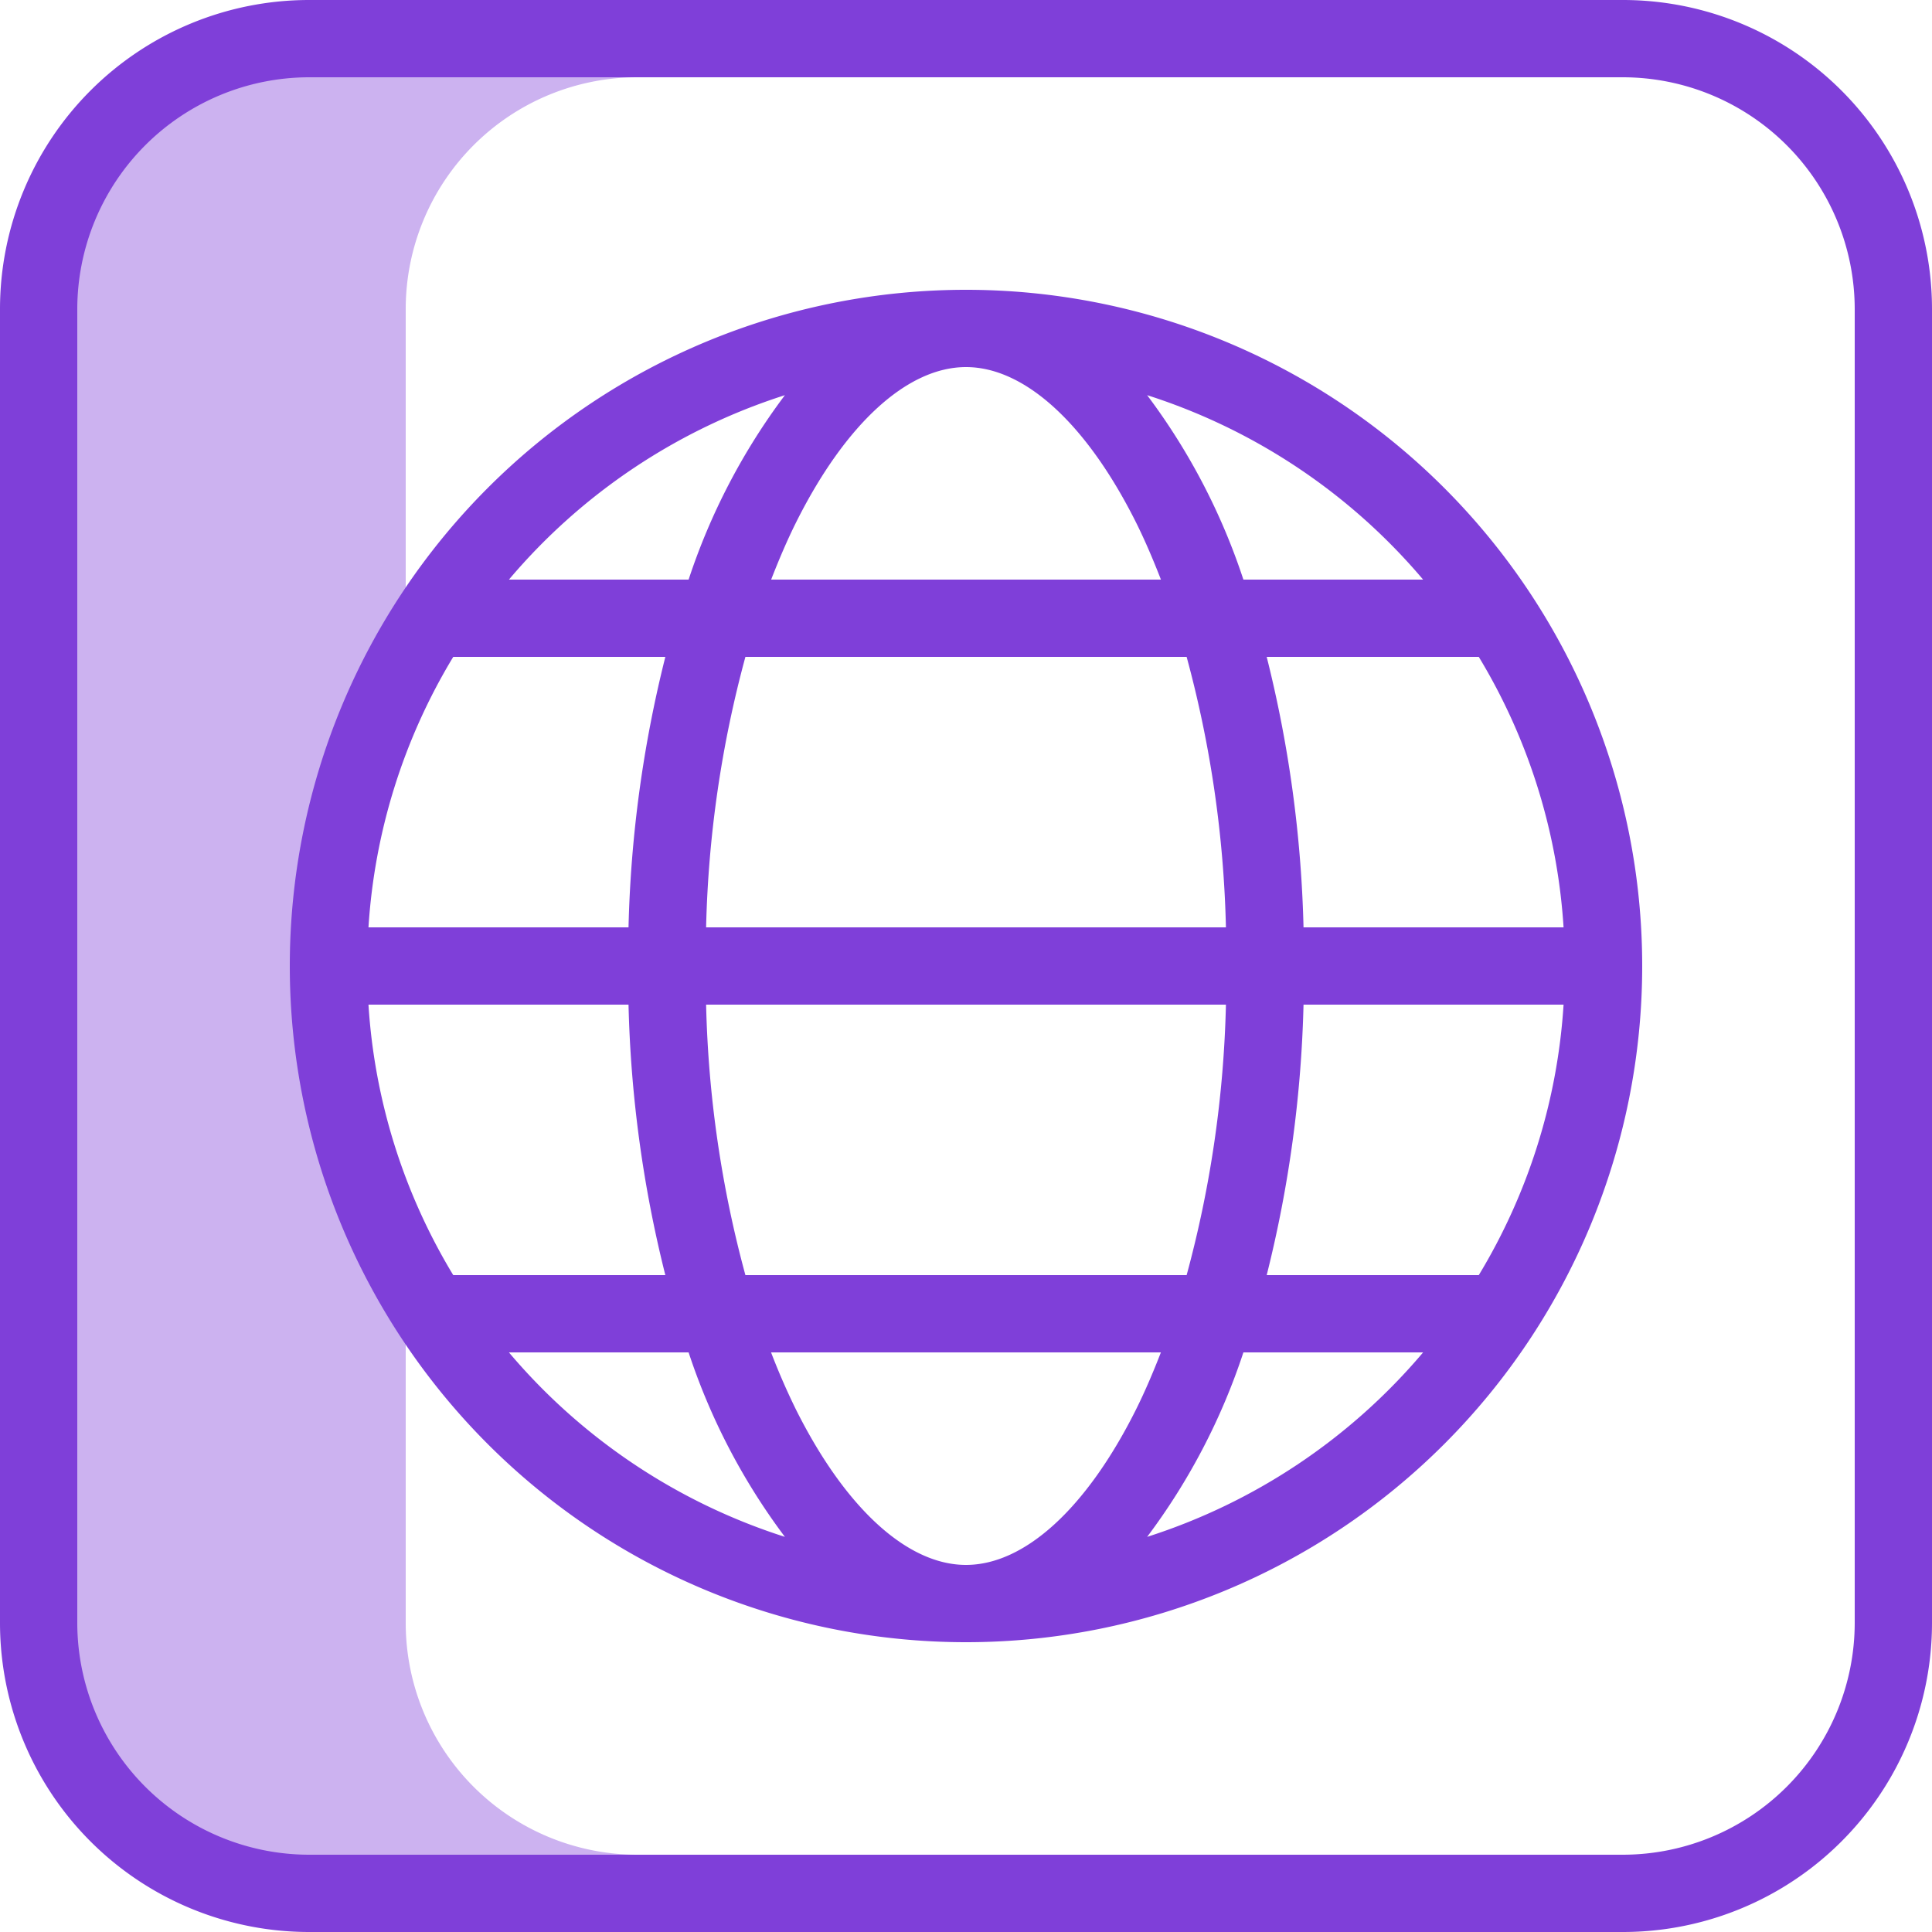 <svg data-name="Group 5858" xmlns="http://www.w3.org/2000/svg" width="50" height="50" viewBox="0 0 50 50">
    <defs>
        <clipPath id="6cb2rwnroa">
            <path data-name="Rectangle 1437" style="fill:none" d="M0 0h50v50H0z"/>
        </clipPath>
        <clipPath id="17hxx5az8b">
            <path data-name="Rectangle 1435" transform="translate(.517)" style="fill:none" d="M0 0h20.017v50H0z"/>
        </clipPath>
    </defs>
    <g data-name="Group 5857" style="clip-path:url(#6cb2rwnroa)">
        <g data-name="Group 5856">
            <g data-name="Group 5855" style="clip-path:url(#6cb2rwnroa)">
                <g data-name="Group 5854" style="opacity:.4">
                    <g data-name="Group 5853">
                        <g data-name="Group 5852" style="clip-path:url(#17hxx5az8b)">
                            <path data-name="Path 1540" d="M20.534 2V0H8.517a8 8 0 0 0-8 8v34a8 8 0 0 0 8 8h12.017v-2H16.5a6 6 0 0 1-6-6v-9.424c-.126-.222-.254-.444-.374-.67a14.978 14.978 0 0 1-1.577-3.928 12.838 12.838 0 0 1-.149-4.051 18.553 18.553 0 0 1 .95-4.052 22.8 22.8 0 0 1 1.15-2.709V8a6 6 0 0 1 6-6z" style="fill:#7f3fd9"/>
                        </g>
                    </g>
                </g>
                <path data-name="Path 1541" d="M25 7.5A17.5 17.5 0 1 0 42.5 25 17.5 17.5 0 0 0 25 7.5m0 33c-1.517 0-3.121-1.465-4.4-4.02a17.726 17.726 0 0 1-.645-1.48h10.089c-.2.514-.412 1.013-.645 1.48-1.278 2.555-2.881 4.02-4.4 4.02M19.291 33a29.268 29.268 0 0 1-1.017-7h13.453a29.268 29.268 0 0 1-1.017 7zm-9.755-7h6.73a31.761 31.761 0 0 0 .953 7H11.73a15.382 15.382 0 0 1-2.194-7M25 9.5c1.518 0 3.121 1.466 4.4 4.02.233.467.445.967.645 1.48H19.957c.2-.513.412-1.013.645-1.48C21.879 10.966 23.483 9.5 25 9.5m5.71 7.5a29.275 29.275 0 0 1 1.017 7H18.274a29.275 29.275 0 0 1 1.017-7zm-14.444 7h-6.73a15.39 15.39 0 0 1 2.194-7h5.489a31.769 31.769 0 0 0-.953 7m17.469 2h6.73a15.394 15.394 0 0 1-2.194 7h-5.489a31.82 31.82 0 0 0 .953-7m0-2a31.829 31.829 0 0 0-.953-7h5.489a15.4 15.4 0 0 1 2.194 7zm3.1-9h-4.656a16.579 16.579 0 0 0-2.491-4.773A15.545 15.545 0 0 1 36.83 15m-16.517-4.773A16.6 16.6 0 0 0 17.821 15h-4.65a15.539 15.539 0 0 1 7.142-4.773M13.171 35h4.65a16.611 16.611 0 0 0 2.492 4.774A15.541 15.541 0 0 1 13.171 35m16.517 4.774A16.586 16.586 0 0 0 32.179 35h4.651a15.546 15.546 0 0 1-7.142 4.774" style="fill:#7f3fd9"/>
                <path data-name="Path 1542" d="M42 0H8a8 8 0 0 0-8 8v34a8 8 0 0 0 8 8h34a8 8 0 0 0 8-8V8a8 8 0 0 0-8-8m6 42a6.007 6.007 0 0 1-6 6H8a6.007 6.007 0 0 1-6-6V8a6.007 6.007 0 0 1 6-6h34a6.007 6.007 0 0 1 6 6z" style="fill:#7f3fd9"/>
            </g>
        </g>
    </g>
</svg>
